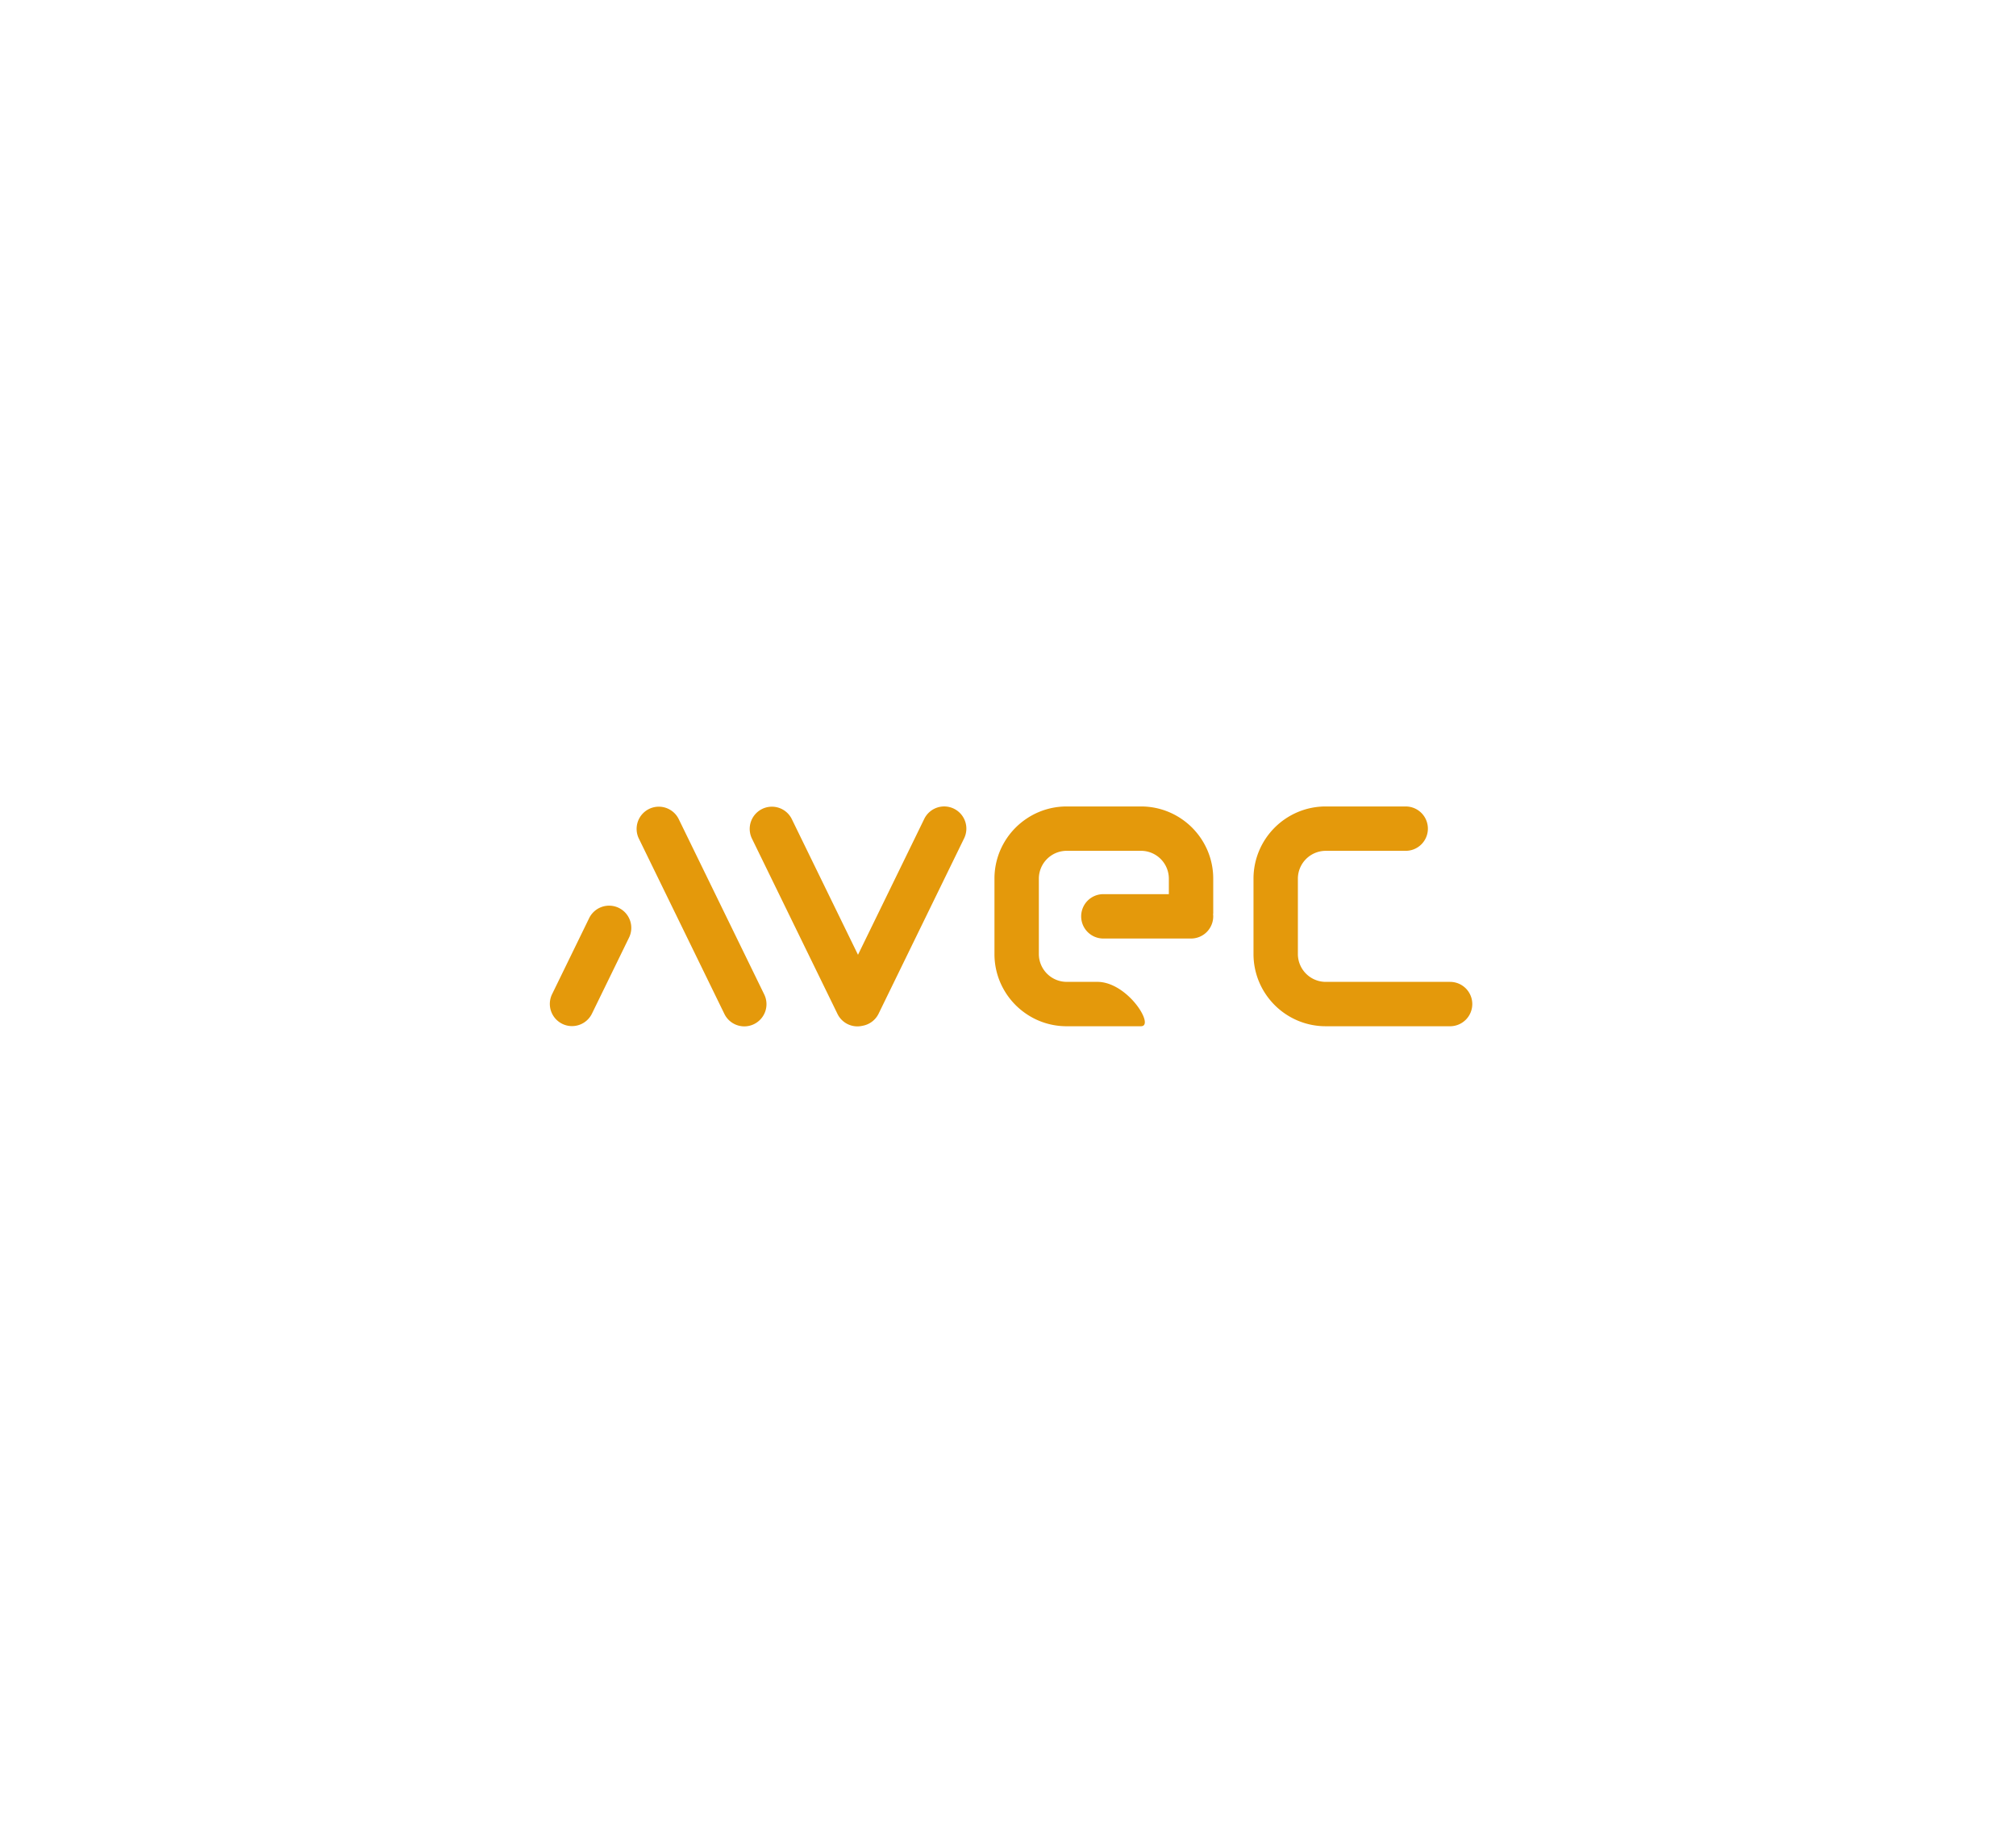 <svg id="Avec_Client" xmlns="http://www.w3.org/2000/svg" width="220" height="200" viewBox="0 0 220 200">
  <g id="Outter" fill="none" stroke="#fff" stroke-width="1" opacity="0">
    <rect width="220" height="200" rx="10" stroke="none"/>
    <rect x="0.5" y="0.5" width="219" height="199" rx="9.5" fill="none"/>
  </g>
  <g id="Avec" transform="translate(60 88)">
    <path id="a" d="M-5827.293-628.144l-9.331-19.128a2.423,2.423,0,0,1,1.115-3.237,2.422,2.422,0,0,1,3.238,1.115l9.329,19.129a2.421,2.421,0,0,1-1.114,3.237,2.4,2.4,0,0,1-1.061.246A2.419,2.419,0,0,1-5827.293-628.144Zm-17.687,1.087a2.421,2.421,0,0,1-1.114-3.237l4.047-8.3a2.421,2.421,0,0,1,3.236-1.115,2.422,2.422,0,0,1,1.117,3.237l-4.048,8.3a2.423,2.423,0,0,1-2.179,1.361,2.412,2.412,0,0,1-1.06-.245Z" transform="translate(5846.341 650.783)" fill="#e4990b"/>
    <path id="v" d="M-5820.765-757.918l-9.333-19.129a2.421,2.421,0,0,1,1.117-3.237,2.419,2.419,0,0,1,3.235,1.115l7.22,14.8,7.23-14.827a2.421,2.421,0,0,1,3.237-1.115,2.42,2.42,0,0,1,1.114,3.237l-9.33,19.129a2.416,2.416,0,0,1-1.774,1.327,2.429,2.429,0,0,1-.542.062A2.413,2.413,0,0,1-5820.765-757.918Z" transform="translate(5852.156 780.558)" fill="#e4990b"/>
    <path id="e" d="M-5839.7-763a7.844,7.844,0,0,1-3.069-.619,7.831,7.831,0,0,1-1.336-.727,8.017,8.017,0,0,1-1.17-.962,8.087,8.087,0,0,1-.962-1.167,8.086,8.086,0,0,1-.727-1.339,7.826,7.826,0,0,1-.618-3.068v-8.22a7.827,7.827,0,0,1,.618-3.068,8.1,8.1,0,0,1,.727-1.339,8.116,8.116,0,0,1,.962-1.166,8.041,8.041,0,0,1,1.17-.962,7.841,7.841,0,0,1,1.336-.727,7.845,7.845,0,0,1,3.069-.62h8.108a7.83,7.83,0,0,1,3.068.619,7.757,7.757,0,0,1,1.337.727,7.942,7.942,0,0,1,1.17.962,8.281,8.281,0,0,1,.962,1.166,8.248,8.248,0,0,1,.727,1.339,7.854,7.854,0,0,1,.619,3.068v3.828h-.018a2.364,2.364,0,0,1,.018.282,2.422,2.422,0,0,1-2.421,2.421h-9.572a2.418,2.418,0,0,1-2.418-2.422,2.419,2.419,0,0,1,2.42-2.421h7.148v-1.689a3.042,3.042,0,0,0-3.039-3.04h-8.108a3.043,3.043,0,0,0-3.039,3.04v8.22a3.043,3.043,0,0,0,3.039,3.04h3.267c3.342-.068,6.4,4.842,4.841,4.842Z" transform="translate(5896.105 786.988)" fill="#e4990b"/>
    <path id="c" d="M-6087.488-763h-3.21a7.838,7.838,0,0,1-3.067-.619,7.946,7.946,0,0,1-1.339-.727,7.823,7.823,0,0,1-1.166-.962,7.879,7.879,0,0,1-.963-1.167,7.72,7.72,0,0,1-.727-1.338,7.837,7.837,0,0,1-.621-3.068v-8.22a7.837,7.837,0,0,1,.621-3.068,7.809,7.809,0,0,1,.727-1.339,7.884,7.884,0,0,1,.963-1.167,7.834,7.834,0,0,1,1.166-.962,7.923,7.923,0,0,1,1.339-.727,7.83,7.83,0,0,1,3.067-.619h8.727a2.42,2.42,0,0,1,2.42,2.421,2.421,2.421,0,0,1-2.42,2.421h-8.727a3.044,3.044,0,0,0-3.04,3.04v8.22a3.044,3.044,0,0,0,3.04,3.04h13.568a2.424,2.424,0,0,1,2.424,2.421,2.424,2.424,0,0,1-2.424,2.421Z" transform="translate(6175.372 786.987)" fill="#e4990b"/>
  </g>
</svg>
